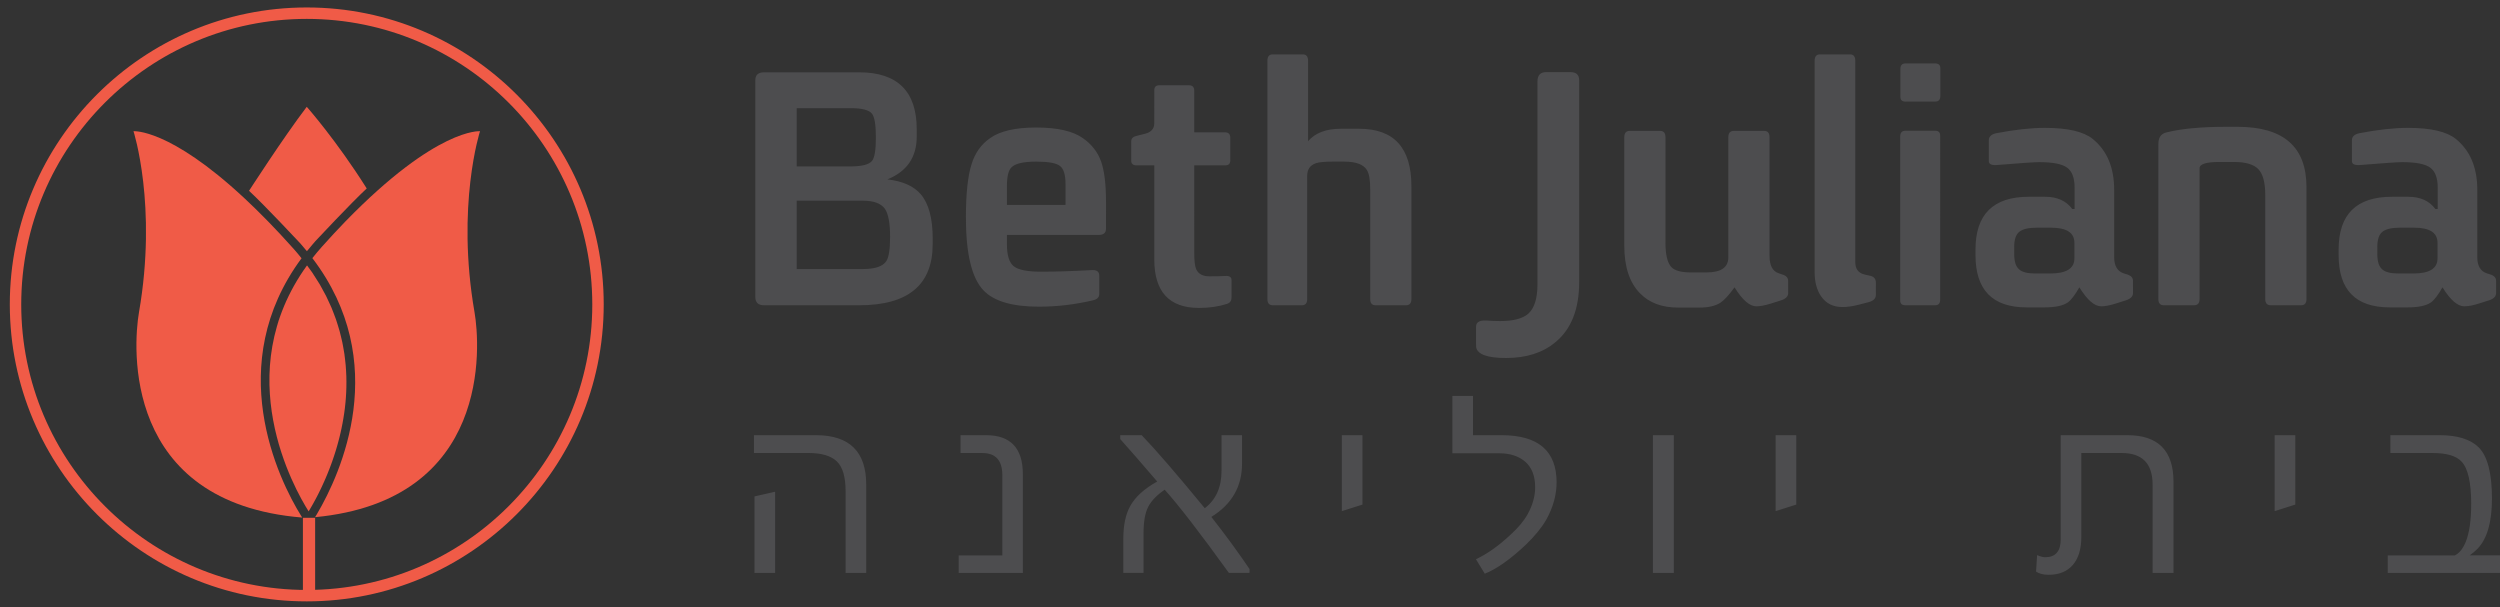<?xml version="1.0" encoding="utf-8"?>
<!-- Generator: Adobe Illustrator 16.0.3, SVG Export Plug-In . SVG Version: 6.00 Build 0)  -->
<!DOCTYPE svg PUBLIC "-//W3C//DTD SVG 1.1//EN" "http://www.w3.org/Graphics/SVG/1.1/DTD/svg11.dtd">
<svg version="1.1" xmlns="http://www.w3.org/2000/svg" xmlns:xlink="http://www.w3.org/1999/xlink" x="0px" y="0px"
	 width="552.006px" height="134.082px" viewBox="0 0 552.006 134.082" enable-background="new 0 0 552.006 134.082"
	 xml:space="preserve">
<rect x="0" y="0" width="552.006" height="134.082" fill="#333333" stroke="none"/>
<g id="Layer_1">
	<g>
		<path fill="#F05B47" d="M88.833,102.089c-0.117,0.236-0.235,0.479-0.351,0.707C88.598,102.567,88.716,102.326,88.833,102.089"/>
		<path fill="#F05B47" d="M88.031,103.673c-0.108,0.203-0.218,0.418-0.321,0.613C87.816,104.087,87.922,103.876,88.031,103.673"/>
		<path fill="#F05B47" d="M89.667,100.337c-0.126,0.272-0.253,0.552-0.379,0.815C89.415,100.889,89.542,100.61,89.667,100.337"/>
		<path fill="#F05B47" d="M72.632,104.042c-0.102,0.258-0.203,0.519-0.305,0.767C72.429,104.561,72.531,104.304,72.632,104.042"/>
		<path fill="#F05B47" d="M71.967,105.651c-0.101,0.236-0.203,0.474-0.304,0.701C71.764,106.125,71.867,105.889,71.967,105.651"/>
		<path fill="#F05B47" d="M73.284,102.333c-0.103,0.272-0.201,0.549-0.303,0.817C73.083,102.882,73.182,102.606,73.284,102.333"/>
		<path fill="#F05B47" d="M76.464,87.848c-0.027,0.37-0.06,0.739-0.095,1.104C76.405,88.587,76.437,88.218,76.464,87.848"/>
		<path fill="#F05B47" d="M76.241,90.141c-0.041,0.358-0.092,0.715-0.144,1.075C76.15,90.856,76.2,90.5,76.241,90.141"/>
		<path fill="#F05B47" d="M76.576,85.5c-0.009,0.377-0.022,0.754-0.041,1.127C76.553,86.253,76.569,85.876,76.576,85.5"/>
		<path fill="#F05B47" d="M75.92,92.371c-0.057,0.353-0.116,0.694-0.183,1.034C75.804,93.065,75.864,92.723,75.92,92.371"/>
		<path fill="#F05B47" d="M76.569,83.095c0.012,0.386,0.015,0.767,0.017,1.146C76.583,83.86,76.58,83.481,76.569,83.095"/>
		<path fill="#F05B47" d="M74.499,98.612c-0.091,0.306-0.18,0.607-0.271,0.91C74.319,99.22,74.408,98.917,74.499,98.612"/>
		<path fill="#F05B47" d="M73.907,100.522c-0.094,0.293-0.188,0.584-0.288,0.862C73.718,101.1,73.814,100.815,73.907,100.522"/>
		<path fill="#F05B47" d="M75.515,94.53c-0.069,0.337-0.142,0.673-0.218,1.003C75.374,95.196,75.445,94.867,75.515,94.53"/>
		<path fill="#F05B47" d="M75.039,96.608c-0.083,0.322-0.166,0.646-0.25,0.963C74.873,97.255,74.956,96.932,75.039,96.608"/>
		<rect x="66.884" y="114.332" fill="#F05B47" width="2.699" height="17.481"/>
		<path fill="#F05B47" d="M75.593,75.632c0.085,0.4,0.151,0.795,0.221,1.19C75.745,76.427,75.678,76.033,75.593,75.632"/>
		<path fill="#F05B47" d="M70.573,62.738c0.221,0.379,0.414,0.755,0.621,1.132C70.987,63.494,70.793,63.118,70.573,62.738"/>
		<path fill="#F05B47" d="M73.189,67.931c0.165,0.395,0.312,0.787,0.465,1.182C73.5,68.718,73.354,68.326,73.189,67.931"/>
		<path fill="#F05B47" d="M74.977,73.085c0.111,0.396,0.202,0.797,0.301,1.194C75.179,73.882,75.088,73.483,74.977,73.085"/>
		<path fill="#F05B47" d="M74.18,70.516c0.14,0.397,0.257,0.795,0.381,1.192C74.435,71.311,74.319,70.914,74.18,70.516"/>
		<path fill="#F05B47" d="M67.034,57.57c0.229,0.284,0.422,0.573,0.635,0.861C67.456,58.145,67.262,57.855,67.034,57.57"/>
		<path fill="#F05B47" d="M59.493,49.195c0.673,0.693,1.356,1.418,2.055,2.159C60.85,50.613,60.166,49.893,59.493,49.195"/>
		<path fill="#F05B47" d="M62.222,52.079c0.873,0.937,1.759,1.906,2.668,2.926C63.981,53.984,63.095,53.016,62.222,52.079"/>
		<path fill="#F05B47" d="M68.925,60.149c0.24,0.35,0.447,0.702,0.673,1.051C69.373,60.852,69.166,60.5,68.925,60.149"/>
		<path fill="#F05B47" d="M71.988,65.337c0.194,0.387,0.365,0.774,0.546,1.163C72.354,66.111,72.183,65.725,71.988,65.337"/>
		<path fill="#F05B47" d="M76.041,78.158c0.056,0.393,0.101,0.784,0.146,1.18C76.141,78.942,76.096,78.554,76.041,78.158"/>
		<path fill="#F05B47" d="M76.326,80.645c0.035,0.395,0.059,0.778,0.081,1.168C76.384,81.423,76.36,81.039,76.326,80.645"/>
		<path fill="#F05B47" d="M66.307,53.74c0,0,0.983,1.149,1.457,1.724c0.602-0.751,1.896-2.245,1.896-2.245
			s7.893-8.444,11.313-11.606c-6.712-10.66-13.238-18.032-13.238-18.032C62.494,30.46,54.87,42.323,54.988,42.13
			C58.411,45.294,66.307,53.74,66.307,53.74"/>
		<path fill="#F05B47" d="M105.988,28.975c0,0-9.489-0.859-29.707,19.904c-1.664,1.724-3.394,3.572-5.203,5.604
			c-0.745,0.834-1.444,1.673-2.107,2.514c17.531,22.98,6.316,47.529,0.989,56.549c-0.134,0.229-0.264,0.443-0.391,0.648
			c38.914-3.695,36.479-37.898,35.209-45.236C100.686,45.383,105.988,28.975,105.988,28.975"/>
		<path fill="#F05B47" d="M67.792,58.599L67.792,58.599c0.387,0.516,0.777,1.034,1.134,1.551
			C68.569,59.632,68.18,59.115,67.792,58.599"/>
		<path fill="#F05B47" d="M68.578,112.192c0.056-0.096,0.12-0.207,0.18-0.311c0.108-0.191,0.217-0.377,0.333-0.584
			c0.073-0.129,0.151-0.273,0.225-0.41c0.113-0.203,0.226-0.41,0.344-0.629c0.083-0.154,0.17-0.324,0.255-0.484
			c0.118-0.229,0.233-0.451,0.357-0.69c0.089-0.183,0.183-0.373,0.274-0.563c0.12-0.24,0.24-0.483,0.36-0.735
			c0.102-0.212,0.2-0.433,0.3-0.646c0.12-0.257,0.237-0.519,0.357-0.787c0.103-0.228,0.203-0.463,0.306-0.699
			c0.12-0.281,0.239-0.56,0.359-0.844c0.102-0.248,0.202-0.511,0.305-0.767c0.117-0.295,0.233-0.588,0.35-0.892
			c0.102-0.27,0.2-0.547,0.303-0.817c0.111-0.315,0.226-0.629,0.335-0.949c0.1-0.28,0.193-0.569,0.288-0.864
			c0.108-0.326,0.215-0.656,0.319-0.996c0.091-0.304,0.181-0.605,0.271-0.91c0.098-0.346,0.195-0.688,0.289-1.039
			c0.085-0.32,0.168-0.643,0.251-0.965c0.089-0.355,0.177-0.713,0.259-1.076c0.076-0.33,0.146-0.666,0.218-1.002
			c0.078-0.373,0.152-0.744,0.223-1.125c0.066-0.34,0.126-0.684,0.183-1.035c0.063-0.381,0.124-0.766,0.179-1.154
			c0.052-0.361,0.103-0.717,0.144-1.076c0.048-0.395,0.089-0.787,0.128-1.188c0.035-0.365,0.067-0.734,0.096-1.105
			c0.029-0.406,0.052-0.813,0.07-1.221c0.019-0.373,0.032-0.75,0.041-1.127c0.012-0.418,0.012-0.84,0.009-1.258
			c-0.002-0.381-0.005-0.762-0.018-1.146c-0.012-0.426-0.037-0.854-0.062-1.283c-0.023-0.389-0.047-0.772-0.081-1.168
			c-0.037-0.434-0.087-0.867-0.14-1.307c-0.045-0.393-0.091-0.787-0.146-1.18c-0.064-0.443-0.146-0.887-0.227-1.334
			c-0.069-0.396-0.138-0.789-0.222-1.191c-0.091-0.447-0.207-0.898-0.316-1.352c-0.098-0.398-0.188-0.797-0.3-1.195
			c-0.124-0.457-0.272-0.918-0.416-1.377c-0.124-0.398-0.242-0.793-0.382-1.193c-0.16-0.467-0.35-0.935-0.526-1.403
			c-0.153-0.393-0.299-0.785-0.464-1.18c-0.2-0.479-0.434-0.955-0.653-1.431c-0.181-0.389-0.353-0.776-0.546-1.163
			c-0.247-0.491-0.524-0.979-0.796-1.468c-0.206-0.376-0.399-0.753-0.62-1.132c-0.305-0.513-0.646-1.024-0.977-1.537
			c-0.225-0.35-0.432-0.702-0.672-1.051c-0.354-0.518-0.747-1.035-1.134-1.551c-17.226,23.837-2.823,49.287,0.355,54.313
			c0.03-0.054,0.065-0.111,0.1-0.164C68.355,112.573,68.459,112.395,68.578,112.192"/>
		<path fill="#FFFFFF" d="M68.971,56.996c-0.418,0.532-0.793,1.07-1.181,1.602v0.001C68.178,58.064,68.553,57.529,68.971,56.996
			L68.971,56.996z"/>
		<path fill="#F05B47" d="M68.147,112.912c-3.179-5.025-17.58-30.476-0.354-54.313v-0.001
			C50.565,82.44,64.97,107.897,68.147,112.912"/>
		<path fill="#F05B47" d="M66.581,57.027c-0.544-0.677-1.093-1.352-1.691-2.023c-0.907-1.02-1.794-1.989-2.667-2.926
			c-0.228-0.249-0.45-0.484-0.675-0.724c-0.697-0.741-1.382-1.466-2.055-2.159c-0.17-0.174-0.337-0.348-0.505-0.517
			c-1.744-1.786-3.41-3.415-4.998-4.893C37.336,28.262,29.475,28.975,29.475,28.975s5.304,16.409,1.212,39.985
			c-1.28,7.393-3.759,42.044,36.04,45.318c-0.043-0.067-0.088-0.143-0.132-0.213C61.305,105.647,49.28,80.399,66.581,57.027"/>
		<path fill="#F05B47" d="M67.733,4.171c-34.763,0-63.045,28.282-63.045,63.043c0,34.765,28.282,63.047,63.045,63.047
			c34.765,0,63.047-28.282,63.047-63.047C130.779,32.454,102.497,4.171,67.733,4.171 M67.733,132.785
			c-36.152,0-65.568-29.414-65.568-65.57C2.164,31.059,31.58,1.647,67.733,1.647c36.156,0,65.57,29.411,65.57,65.567
			C133.303,103.371,103.889,132.785,67.733,132.785"/>
	</g>
</g>
<g id="Layer_3">
	<path fill="#4D4D4F" d="M552.006,122.625h-6.688c0.73-0.533,1.303-1.016,1.716-1.45c2.13-2.189,3.195-5.886,3.195-11.092
		c0-5.62-0.985-9.397-2.959-11.331c-1.813-1.773-4.683-2.663-8.607-2.663h-10.856v3.936h9.289c3.115,0,5.255,0.632,6.42,1.892
		c1.42,1.481,2.13,4.607,2.13,9.378c0,3.59-0.405,6.381-1.212,8.372c-0.613,1.479-1.402,2.465-2.369,2.959h-14.848v3.874h24.789
		V122.625z M506.804,96.089h-4.555v16.772l4.555-1.448V96.089z M479.915,106.384c0-6.863-3.393-10.295-10.176-10.295h-14.732v23.017
		c0,2.623-1.144,3.934-3.431,3.934c-0.454,0-1.046-0.158-1.775-0.473l-0.237,3.638c0.69,0.474,1.618,0.709,2.781,0.709
		c2.309,0,4.087-0.725,5.34-2.173c1.251-1.45,1.877-3.504,1.877-6.167v-18.549h8.904c4.557,0,6.835,2.327,6.835,6.981V126.5h4.614
		V106.384z M396.619,96.089h-4.556v16.772l4.556-1.448V96.089z M369.581,96.089h-4.613v30.41h4.613V96.089z M331.54,96.089h-6.301
		v-8.666h-4.555v12.66h10.293c2.466,0,4.412,0.638,5.844,1.908c1.429,1.272,2.145,3.141,2.145,5.605
		c0,1.933-0.543,3.895-1.628,5.887c-0.848,1.538-2.14,3.087-3.874,4.645c-2.545,2.386-5.069,4.172-7.573,5.355l1.952,3.194
		c2.623-1.046,5.631-3.167,9.022-6.359c2.011-1.934,3.54-3.808,4.585-5.622c1.498-2.721,2.248-5.453,2.248-8.194
		C343.698,99.562,339.646,96.089,331.54,96.089 M300.835,96.089h-4.556v16.772l4.556-1.448V96.089z M275.897,125.642
		c-2.505-3.707-5.315-7.545-8.431-11.509c4.517-2.779,6.775-6.693,6.775-11.742v-6.302h-4.527v7.871c0,3.629-1.232,6.38-3.698,8.254
		c-6.271-7.634-10.916-13.007-13.933-16.125h-4.733v0.86c2.051,2.286,4.773,5.414,8.165,9.374c-2.86,1.579-4.852,3.396-5.976,5.444
		c-1.006,1.816-1.509,4.239-1.509,7.276v7.455h4.467v-8.785c0-2.544,0.345-4.481,1.035-5.813c0.69-1.332,1.903-2.588,3.639-3.772
		c3.194,3.57,7.917,9.695,14.17,18.37h4.555V125.642z M225.846,104.697c0-5.736-2.702-8.607-8.105-8.607h-5.65v3.936h4.793
		c2.957,0,4.436,1.638,4.436,4.91v17.69h-9.643v3.874h14.17V104.697z M171.149,108.574l-4.555,1.034V126.5h4.555V108.574z
		 M191.265,107.006c0-7.277-3.698-10.917-11.093-10.917h-13.697v3.936h12.069c2.859,0,4.935,0.616,6.227,1.848
		c1.291,1.233,1.938,3.427,1.938,6.582V126.5h4.556V107.006z"/>
</g>
<g id="Layer_2">
	<path fill="#4D4D4F" d="M532.916,60.384h-3.373c-1.698,0-2.875-0.299-3.527-0.9c-0.732-0.602-1.098-1.725-1.098-3.372v-1.607
		c0-1.621,0.377-2.731,1.137-3.333c0.757-0.601,2.052-0.901,3.881-0.901h3.097c3.451,0,5.176,1.11,5.176,3.332v3.449
		C538.208,59.274,536.443,60.384,532.916,60.384 M551.146,62.032c0-0.678-0.404-1.15-1.215-1.412l-0.862-0.274
		c-1.384-0.47-2.077-1.658-2.077-3.567V41.919c0-4.914-1.568-8.651-4.704-11.214c-2.014-1.646-5.542-2.47-10.586-2.47
		c-3.086,0-6.666,0.394-10.742,1.178c-1.099,0.235-1.648,0.758-1.648,1.568v4.625c0,0.654,0.628,0.929,1.884,0.824
		c5.12-0.418,8.194-0.628,9.213-0.628c3.03,0,5.095,0.406,6.192,1.215c1.1,0.811,1.647,2.262,1.647,4.352v4.783h-0.51
		c-1.332-1.804-3.331-2.705-5.997-2.705h-3.608c-7.84,0-11.761,3.882-11.761,11.644v1.255c0,7.684,3.764,11.527,11.29,11.527h3.922
		c2.403,0,4.129-0.366,5.176-1.1c0.73-0.522,1.58-1.632,2.548-3.331c1.725,2.796,3.333,4.194,4.82,4.194
		c0.865,0,1.948-0.208,3.255-0.626l2.236-0.706c1.019-0.339,1.527-0.875,1.527-1.607V62.032z M509.274,41.292
		c0-8.861-5.072-13.292-15.212-13.292h-2.509c-5.568,0-9.986,0.419-13.252,1.255c-1.151,0.288-1.725,1.124-1.725,2.51v34.266
		c0,0.914,0.392,1.372,1.175,1.372h6.704c0.812,0,1.216-0.458,1.216-1.372V37.136c0-0.915,1.463-1.372,4.392-1.372h3.215
		c2.561,0,4.351,0.529,5.372,1.588c1.019,1.058,1.527,2.973,1.527,5.743v22.936c0,0.914,0.405,1.372,1.217,1.372h6.703
		c0.784,0,1.177-0.458,1.177-1.372V41.292z M452.739,60.384h-3.372c-1.698,0-2.875-0.299-3.527-0.9
		c-0.733-0.602-1.099-1.725-1.099-3.372v-1.607c0-1.621,0.378-2.731,1.137-3.333c0.758-0.601,2.052-0.901,3.881-0.901h3.099
		c3.45,0,5.174,1.11,5.174,3.332v3.449C458.031,59.274,456.268,60.384,452.739,60.384 M470.971,62.032
		c0-0.678-0.406-1.15-1.216-1.412l-0.863-0.274c-1.385-0.47-2.076-1.658-2.076-3.567V41.919c0-4.914-1.567-8.651-4.705-11.214
		c-2.014-1.646-5.542-2.47-10.587-2.47c-3.084,0-6.665,0.394-10.742,1.178c-1.097,0.235-1.646,0.758-1.646,1.568v4.625
		c0,0.654,0.625,0.929,1.882,0.824c5.121-0.418,8.193-0.628,9.211-0.628c3.033,0,5.099,0.406,6.195,1.215
		c1.099,0.811,1.647,2.262,1.647,4.352v4.783h-0.511c-1.333-1.804-3.332-2.705-5.997-2.705h-3.608
		c-7.839,0-11.761,3.882-11.761,11.644v1.255c0,7.684,3.763,11.527,11.291,11.527h3.921c2.404,0,4.129-0.366,5.176-1.1
		c0.73-0.522,1.582-1.632,2.547-3.331c1.725,2.796,3.333,4.194,4.824,4.194c0.862,0,1.946-0.208,3.252-0.626l2.236-0.706
		c1.019-0.339,1.529-0.875,1.529-1.607V62.032z M428.393,29.922c0-0.706-0.379-1.058-1.136-1.058h-6.509
		c-0.784,0-1.177,0.418-1.177,1.253v36.228c0,0.705,0.378,1.058,1.137,1.058h6.549c0.757,0,1.136-0.405,1.136-1.215V29.922z
		 M428.431,15.063c0-0.706-0.391-1.06-1.174-1.06h-6.509c-0.76,0-1.138,0.406-1.138,1.215v6.155c0,0.707,0.378,1.059,1.138,1.059
		h6.509c0.783,0,1.174-0.405,1.174-1.215V15.063z M414.199,62.424c0-0.836-0.418-1.347-1.255-1.529l-1.215-0.274
		c-1.385-0.313-2.078-1.229-2.078-2.744v-44.46c0-0.94-0.393-1.411-1.176-1.411h-6.626c-0.784,0-1.176,0.471-1.176,1.411v46.655
		c0,2.169,0.472,3.948,1.411,5.333c1.098,1.593,2.666,2.39,4.704,2.39c1.125,0,2.327-0.17,3.607-0.51l2.274-0.589
		c1.02-0.286,1.528-0.822,1.528-1.606V62.424z M394.832,62.032c0-0.678-0.419-1.15-1.255-1.412l-0.823-0.274
		c-1.359-0.443-2.038-1.725-2.038-3.842V30.314c0-0.941-0.393-1.412-1.178-1.412h-6.703c-0.811,0-1.215,0.471-1.215,1.412v26.503
		c0,2.222-1.596,3.332-4.783,3.332h-3.568c-2.065,0-3.477-0.392-4.233-1.176c-0.862-0.942-1.295-2.73-1.295-5.372V30.314
		c0-0.941-0.392-1.412-1.175-1.412h-6.744c-0.784,0-1.176,0.471-1.176,1.412V54.23c0,4.652,1.148,8.155,3.449,10.508
		c2.039,2.117,4.848,3.176,8.429,3.176h4.745c1.934,0,3.463-0.354,4.587-1.059c0.862-0.576,1.907-1.713,3.136-3.412
		c1.726,2.796,3.334,4.194,4.824,4.194c0.835,0,1.92-0.208,3.254-0.626l2.234-0.706c1.019-0.339,1.528-0.875,1.528-1.607V62.032z
		 M348.687,17.729c0-1.202-0.641-1.804-1.922-1.804h-5.37c-1.282,0-1.921,0.693-1.921,2.078v44.813c0,3.057-0.666,5.2-2,6.429
		c-1.229,1.099-3.307,1.646-6.234,1.646c-0.94,0-1.973-0.039-3.096-0.117c-1.491-0.08-2.235,0.392-2.235,1.411v3.646
		c0,0.366,0.014,0.667,0.039,0.903c0.341,1.541,2.535,2.313,6.587,2.313c4.469,0,8.088-1.149,10.859-3.451
		c3.529-2.875,5.293-7.318,5.293-13.33V17.729z M311.642,41.096c0-8.442-3.842-12.664-11.526-12.664h-4.077
		c-3.241,0-5.645,0.916-7.213,2.746V13.416c0-0.94-0.393-1.411-1.177-1.411h-6.626c-0.783,0-1.176,0.471-1.176,1.411v52.615
		c0,0.914,0.393,1.372,1.176,1.372h6.43c0.784,0,1.177-0.458,1.177-1.372V38.822c0-1.412,0.64-2.339,1.92-2.784
		c0.706-0.235,1.923-0.353,3.646-0.353h2.628c2.561,0,4.221,0.615,4.979,1.843c0.496,0.758,0.744,2.195,0.744,4.313v24.189
		c0,0.914,0.393,1.372,1.178,1.372h6.703c0.811,0,1.215-0.458,1.215-1.372V41.096z M254.872,27.178c0,1.228-0.68,2.012-2.038,2.353
		L250.952,30c-0.784,0.183-1.177,0.587-1.177,1.215v4.234c0,0.706,0.379,1.058,1.137,1.058h3.96v20.78
		c0,7.136,3.293,10.704,9.88,10.704c2.274,0,4.338-0.302,6.194-0.901c0.653-0.209,0.981-0.693,0.981-1.451v-3.804
		c0-0.651-0.459-0.954-1.374-0.9c-0.836,0.053-1.999,0.078-3.489,0.078s-2.47-0.522-2.94-1.568
		c-0.288-0.653-0.431-1.882-0.431-3.685V36.508h6.821c0.758,0,1.137-0.352,1.137-1.058v-5.018c0-0.81-0.392-1.216-1.176-1.216
		h-6.783v-9.175c0-0.809-0.392-1.214-1.176-1.214h-6.508c-0.759,0-1.138,0.353-1.138,1.059V27.178z M235.269,45.251h-12.938v-4.117
		c0-2.117,0.327-3.501,0.98-4.155c0.811-0.862,2.641-1.294,5.489-1.294c2.692,0,4.443,0.321,5.254,0.962
		c0.81,0.64,1.214,1.953,1.214,3.938V45.251z M244.208,44.546c0-3.947-0.373-6.94-1.118-8.979c-0.745-2.038-2.071-3.724-3.979-5.058
		c-2.196-1.568-5.633-2.352-10.311-2.352c-4.626,0-8.024,0.784-10.194,2.352c-1.96,1.359-3.319,3.268-4.077,5.725
		c-0.836,2.614-1.255,6.534-1.255,11.762c0,7.997,1.28,13.357,3.844,16.073c2.272,2.432,6.376,3.647,12.309,3.647
		c3.973,0,7.946-0.471,11.919-1.412c0.914-0.209,1.373-0.666,1.373-1.373v-4.078c0-0.887-0.563-1.293-1.687-1.214
		c-4.338,0.235-8.05,0.353-11.133,0.353c-3.059,0-5.084-0.405-6.077-1.215c-0.993-0.81-1.49-2.417-1.49-4.824v-2.077h20.27
		c1.071,0,1.607-0.457,1.607-1.373V44.546z M195.71,57.64c-0.758,1.177-2.483,1.765-5.174,1.765h-14.625V44.311h14.625
		c2.377,0,3.999,0.6,4.861,1.803c0.758,1.125,1.137,3.175,1.137,6.155C196.534,55.014,196.259,56.805,195.71,57.64 M192.574,35.489
		c-0.627,0.837-2.223,1.255-4.783,1.255h-11.88v-12.86h11.958c2.457,0,4.013,0.406,4.666,1.215c0.575,0.732,0.862,2.484,0.862,5.253
		C193.397,33.072,193.123,34.784,192.574,35.489 M205.943,52.701c0-4.468-0.875-7.736-2.626-9.802
		c-1.543-1.803-3.999-2.9-7.37-3.292c4.311-1.751,6.468-4.902,6.468-9.449v-1.608c0-8.39-4.248-12.584-12.742-12.584h-20.975
		c-1.282,0-1.922,0.588-1.922,1.764V65.56c0,1.23,0.64,1.843,1.922,1.843h21.014c10.821,0,16.231-4.509,16.231-13.526V52.701z"/>
</g>
</svg>
